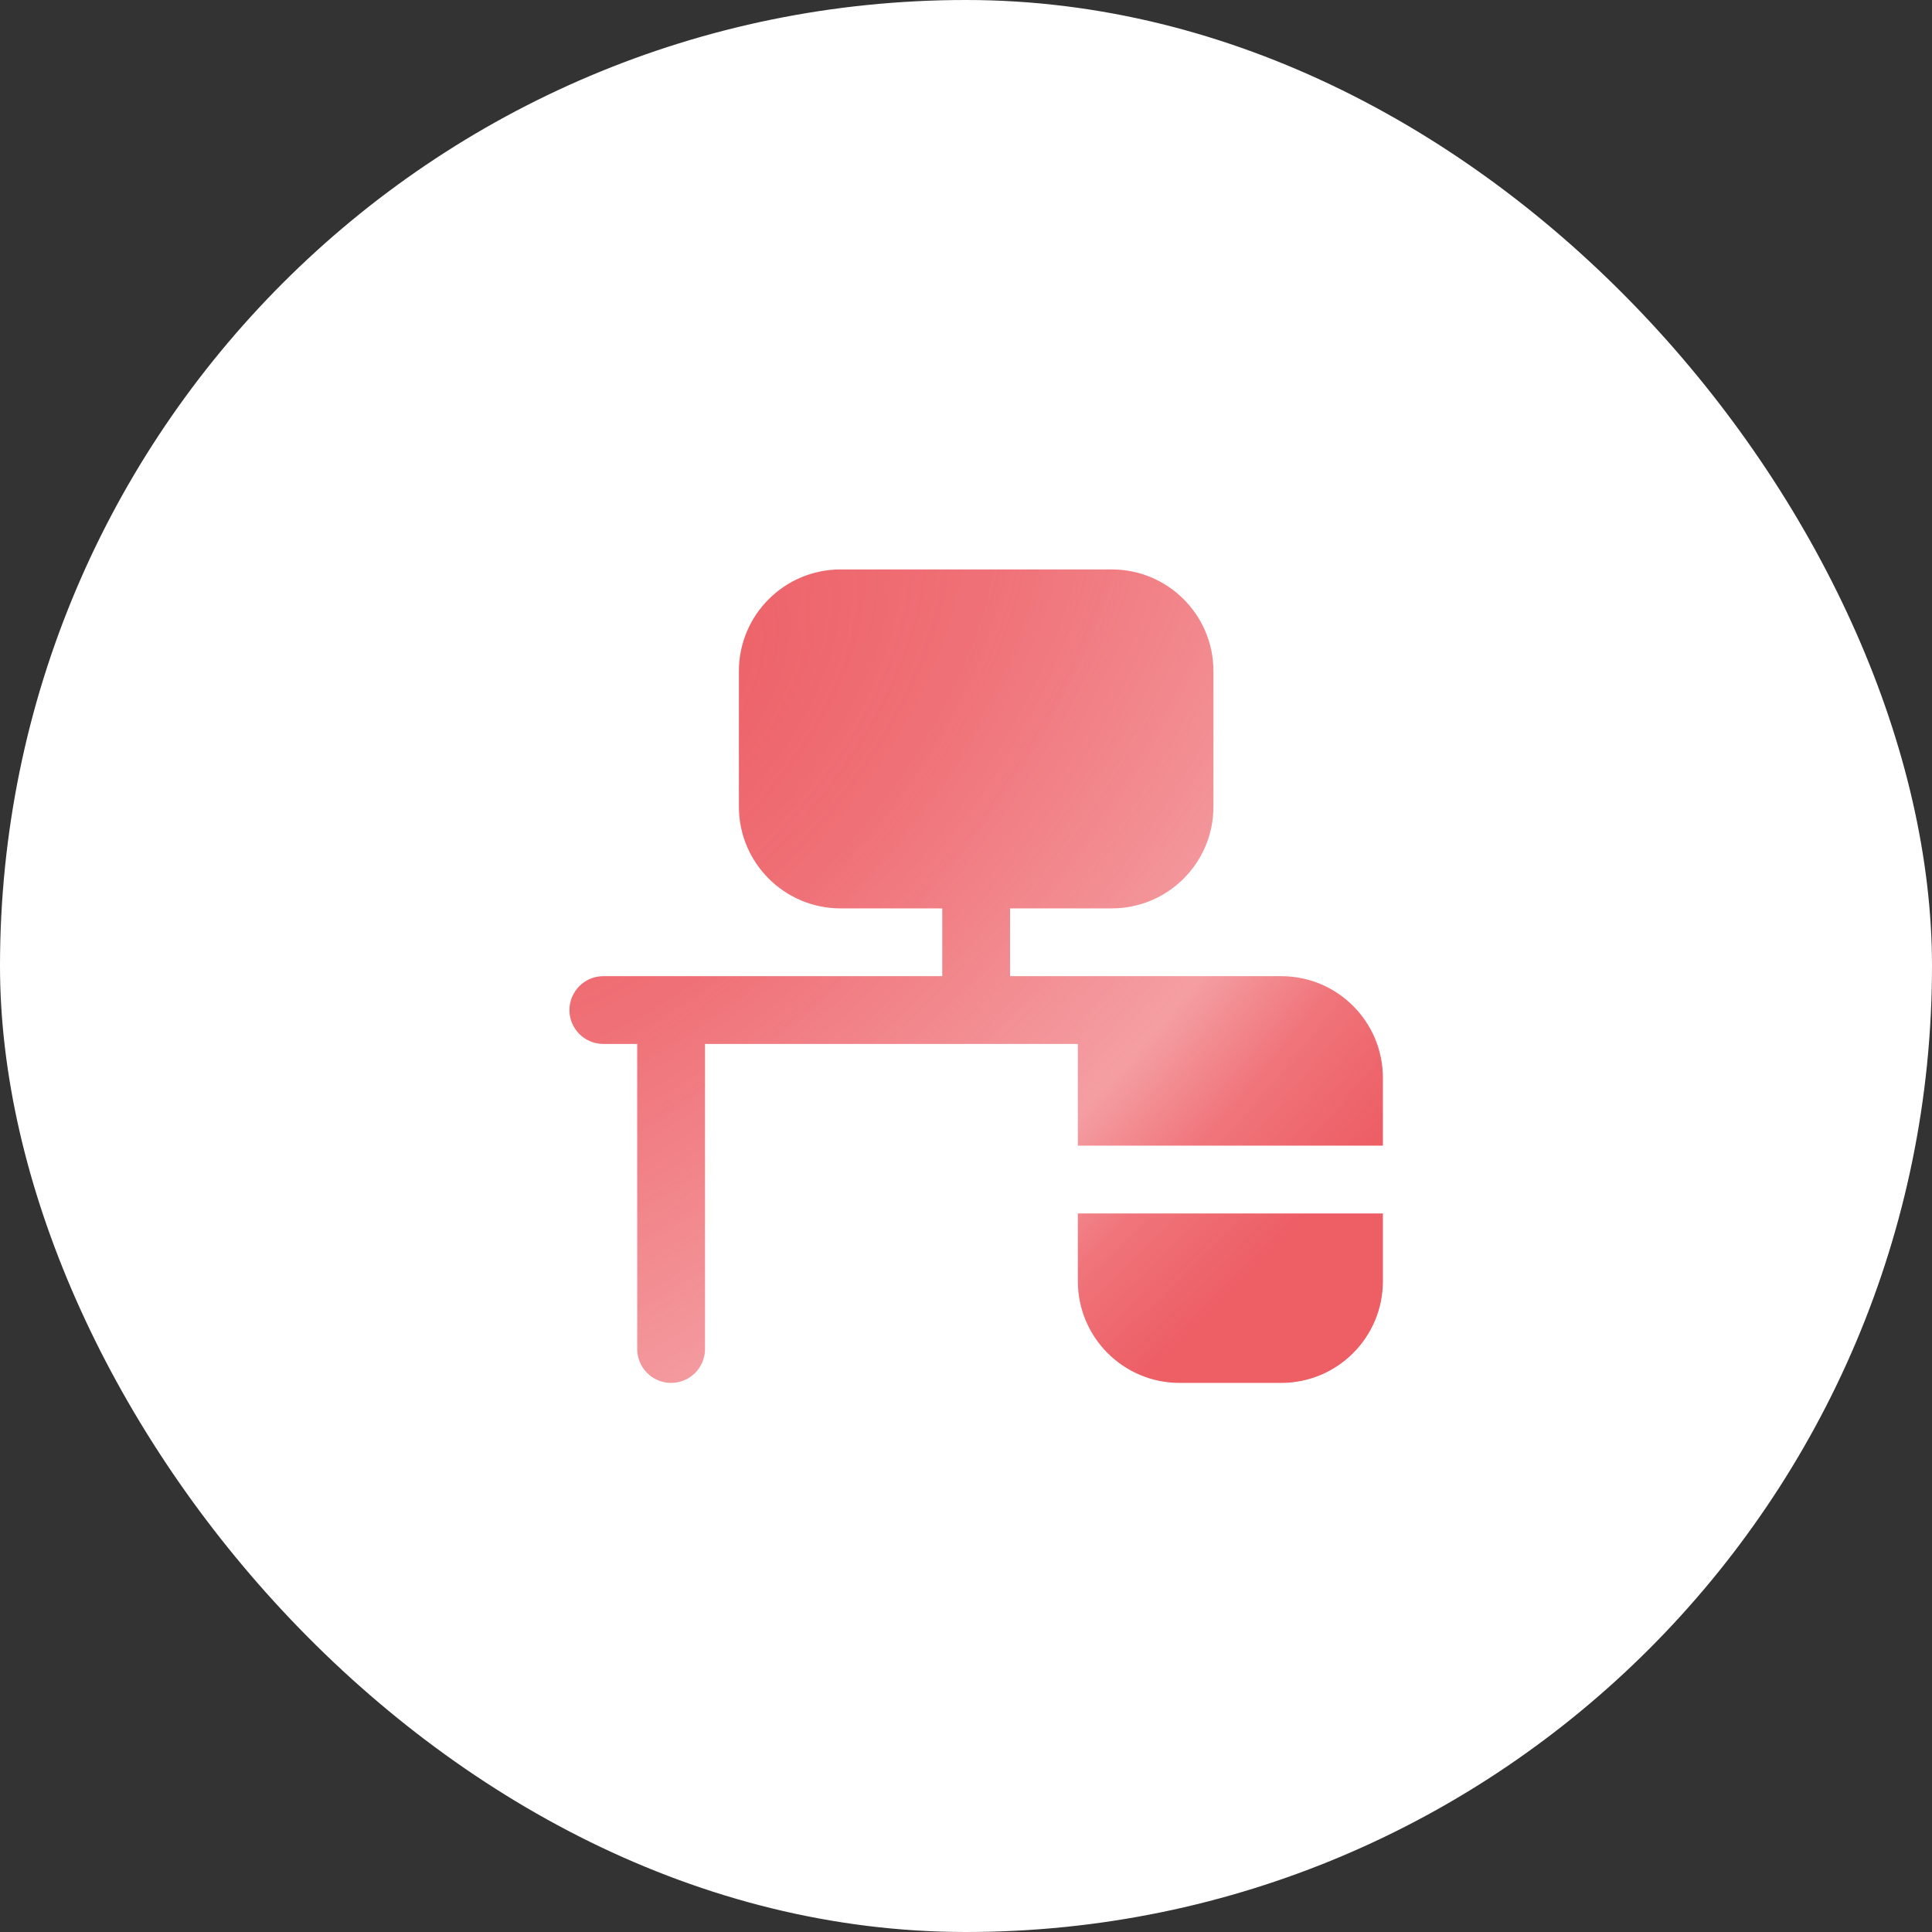 <?xml version="1.0" encoding="UTF-8"?> <svg xmlns="http://www.w3.org/2000/svg" width="95" height="95" viewBox="0 0 95 95" fill="none"><rect x="0" y="0" width="95" height="95" fill="#333333" stroke="none"/><rect width="95" height="95" rx="47.5" fill="white"></rect><g clip-path="url(#clip0_2606_12)"><path d="M68 59.667V63C68 65.762 65.762 68 63 68H58C55.238 68 53 65.762 53 63V59.667H68ZM53 56.333H68V53C68 50.238 65.762 48 63 48H49.667V44.667H54.667C57.428 44.667 59.667 42.428 59.667 39.667V33C59.667 30.238 57.428 28 54.667 28H41.333C38.572 28 36.333 30.238 36.333 33V39.667C36.333 42.428 38.572 44.667 41.333 44.667H46.333V48H29.667C28.747 48 28 48.747 28 49.667C28 50.587 28.747 51.333 29.667 51.333H31.333V66.333C31.333 67.253 32.08 68 33 68C33.92 68 34.667 67.253 34.667 66.333V51.333H53V56.333Z" fill="url(#paint0_radial_2606_12)"></path></g><defs><radialGradient id="paint0_radial_2606_12" cx="0" cy="0" r="1" gradientUnits="userSpaceOnUse" gradientTransform="translate(30.424 35.222) rotate(45.346) scale(41.392 75.023)"><stop stop-color="#ED5E65"></stop><stop offset="0.3" stop-color="#ED5E65" stop-opacity="0.883"></stop><stop offset="0.72" stop-color="#ED5E65" stop-opacity="0.6"></stop><stop offset="0.85" stop-color="#ED5E65" stop-opacity="0.857"></stop><stop offset="1" stop-color="#ED5E65"></stop></radialGradient><clipPath id="clip0_2606_12"><rect width="40" height="40" fill="white" transform="translate(28 28)"></rect></clipPath></defs></svg> 